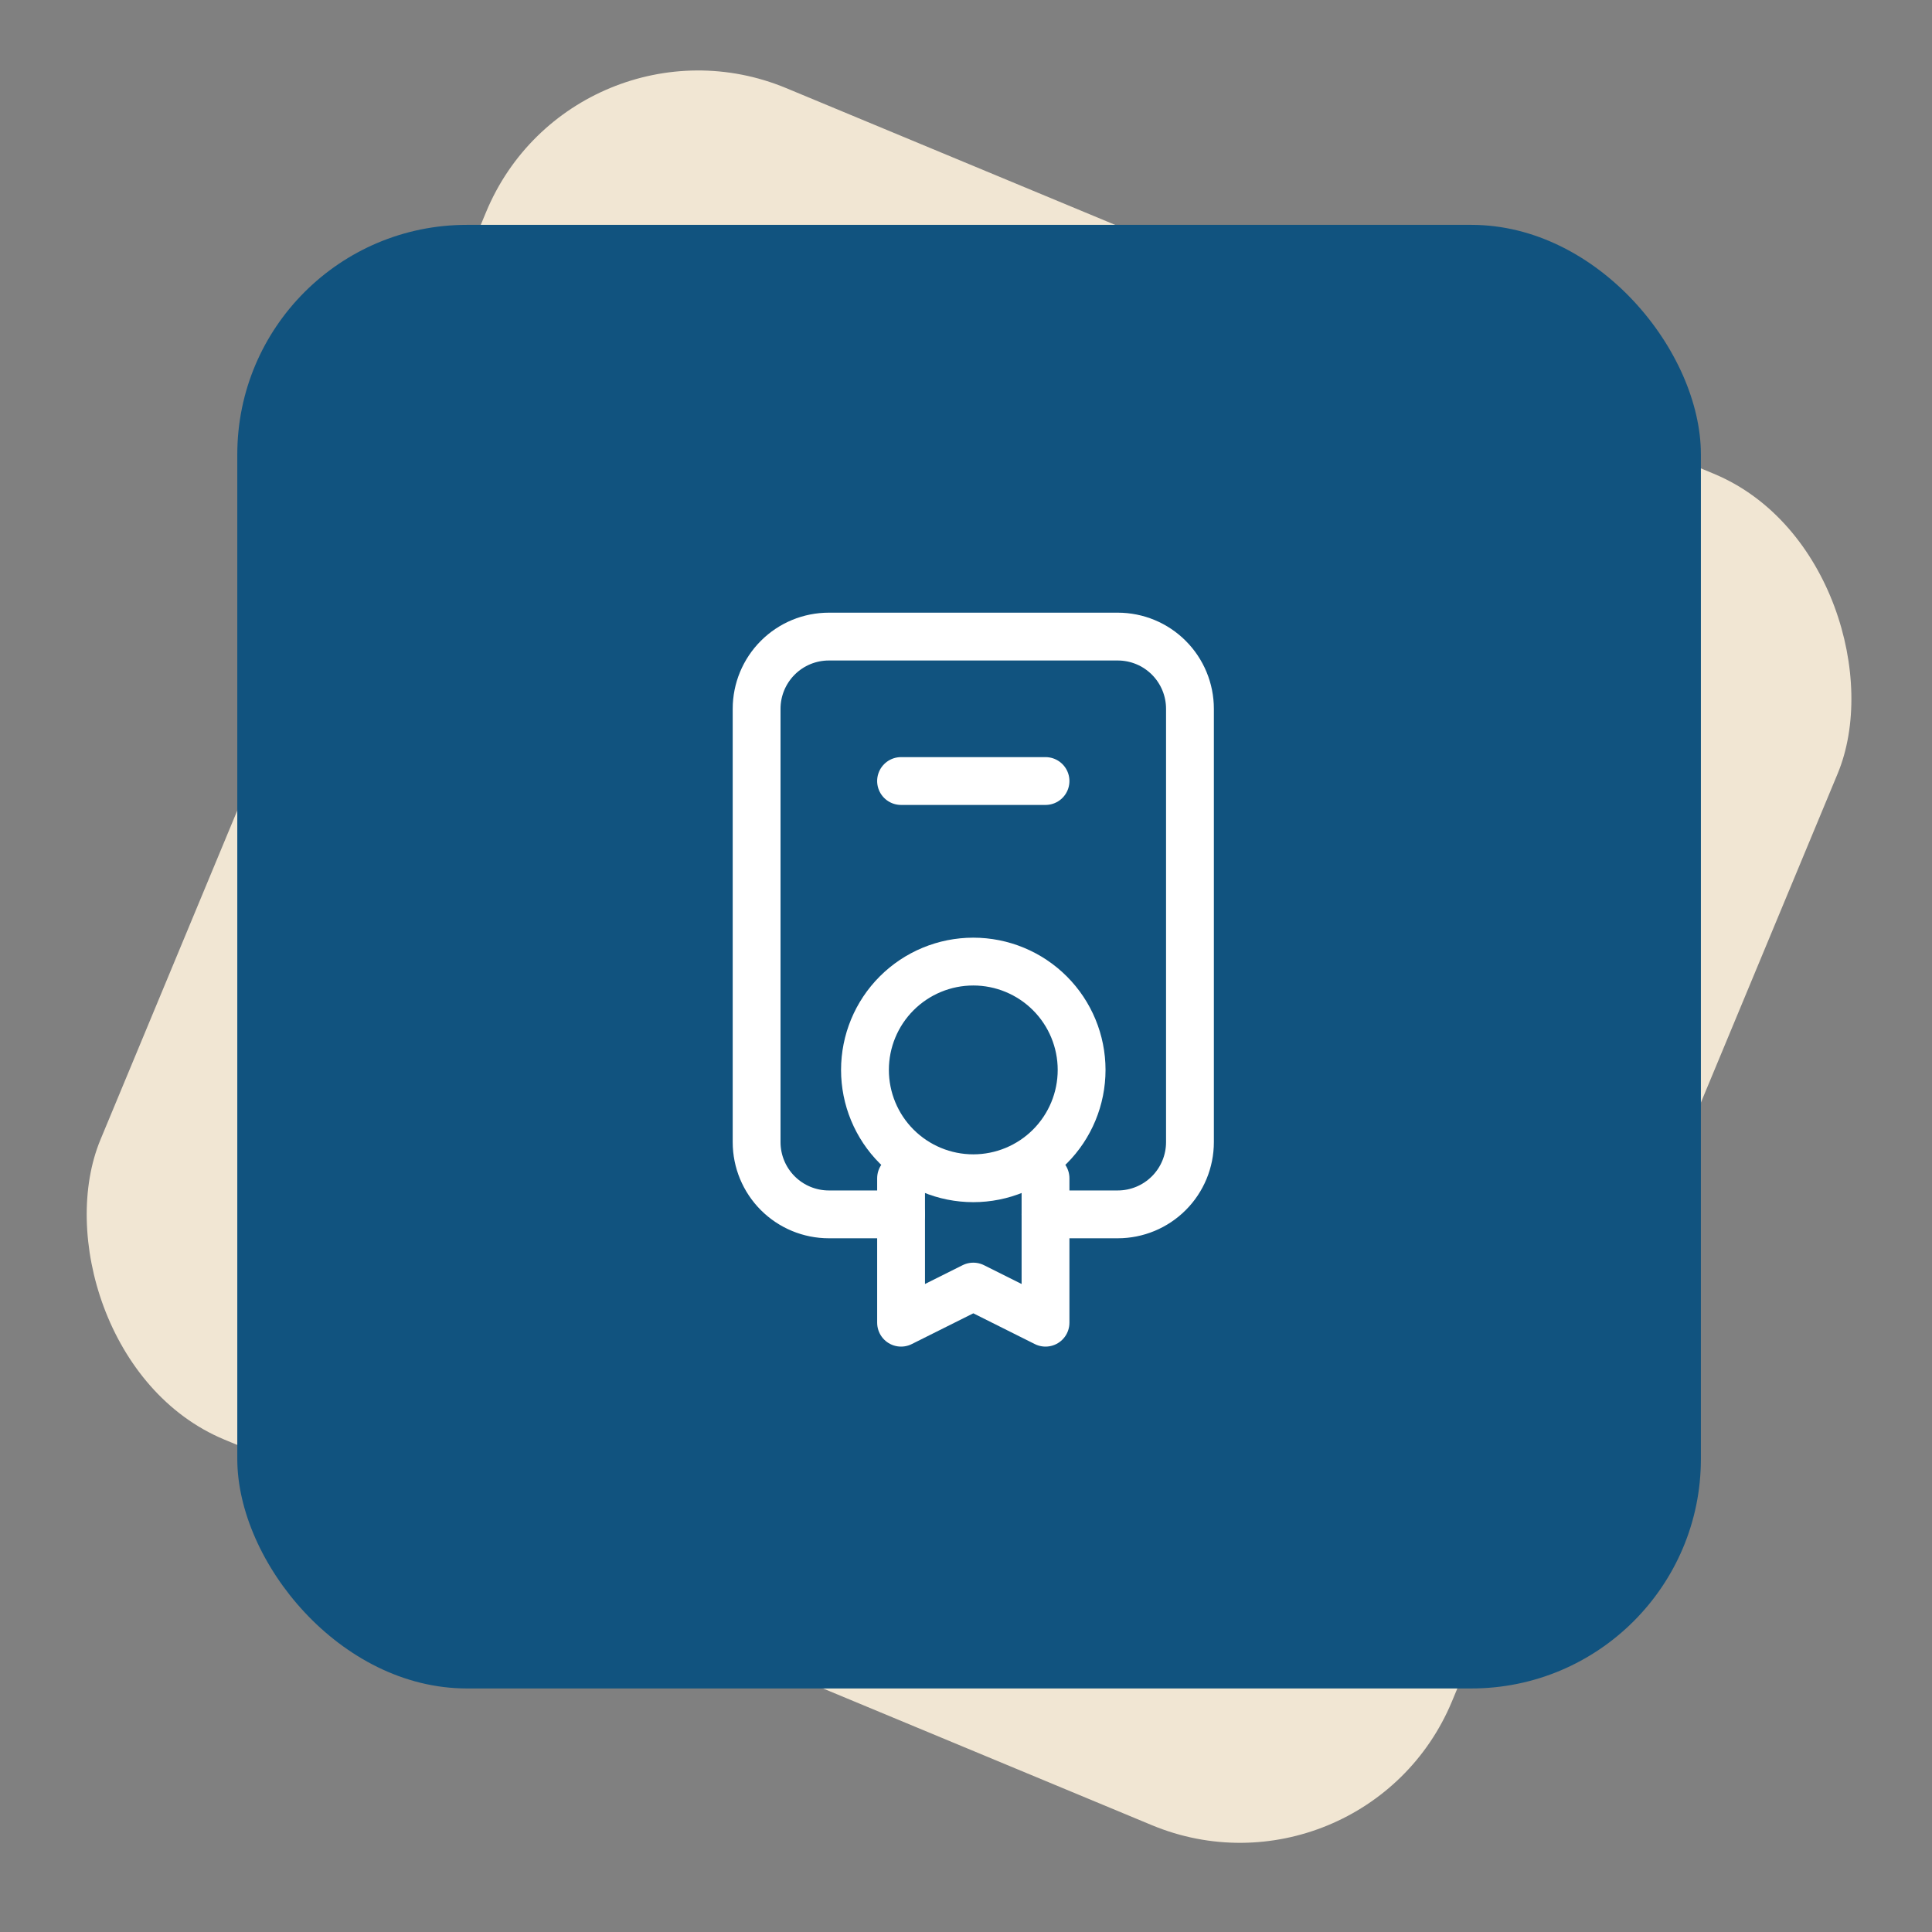 <svg xmlns="http://www.w3.org/2000/svg" fill="none" viewBox="0 0 101 101" height="101" width="101">
<rect x="0" y="0" width="101" height="101" fill="#808080" stroke="none"/>
<rect fill="#F1E6D3" transform="rotate(22.574 30.02 0)" rx="12" height="76.513" width="76.513" x="30.02"></rect>
<rect fill="#11537F" rx="12" height="76.513" width="76.513" y="11.755" x="12.405"></rect>
<path stroke-linejoin="round" stroke-linecap="round" stroke-width="2.5" stroke="white" d="M47.105 40.83H54.657M45.218 55.932C45.218 57.435 45.814 58.875 46.876 59.937C47.938 60.999 49.379 61.596 50.881 61.596C52.383 61.596 53.824 60.999 54.886 59.937C55.948 58.875 56.544 57.435 56.544 55.932C56.544 54.431 55.948 52.99 54.886 51.928C53.824 50.866 52.383 50.269 50.881 50.269C49.379 50.269 47.938 50.866 46.876 51.928C45.814 52.99 45.218 54.431 45.218 55.932Z"></path>
<path stroke-linejoin="round" stroke-linecap="round" stroke-width="2.5" stroke="white" d="M47.106 61.596V69.147L50.882 67.259L54.657 69.147V61.596"></path>
<path stroke-linejoin="round" stroke-linecap="round" stroke-width="2.5" stroke="white" d="M47.105 63.484H43.33C42.328 63.484 41.368 63.086 40.66 62.378C39.952 61.67 39.554 60.709 39.554 59.708V37.054C39.554 36.053 39.952 35.093 40.66 34.385C41.368 33.676 42.328 33.279 43.33 33.279H58.432C59.434 33.279 60.394 33.676 61.102 34.385C61.81 35.093 62.208 36.053 62.208 37.054V59.708C62.208 60.709 61.81 61.67 61.102 62.378C60.394 63.086 59.434 63.484 58.432 63.484H54.657"></path>
</svg>
